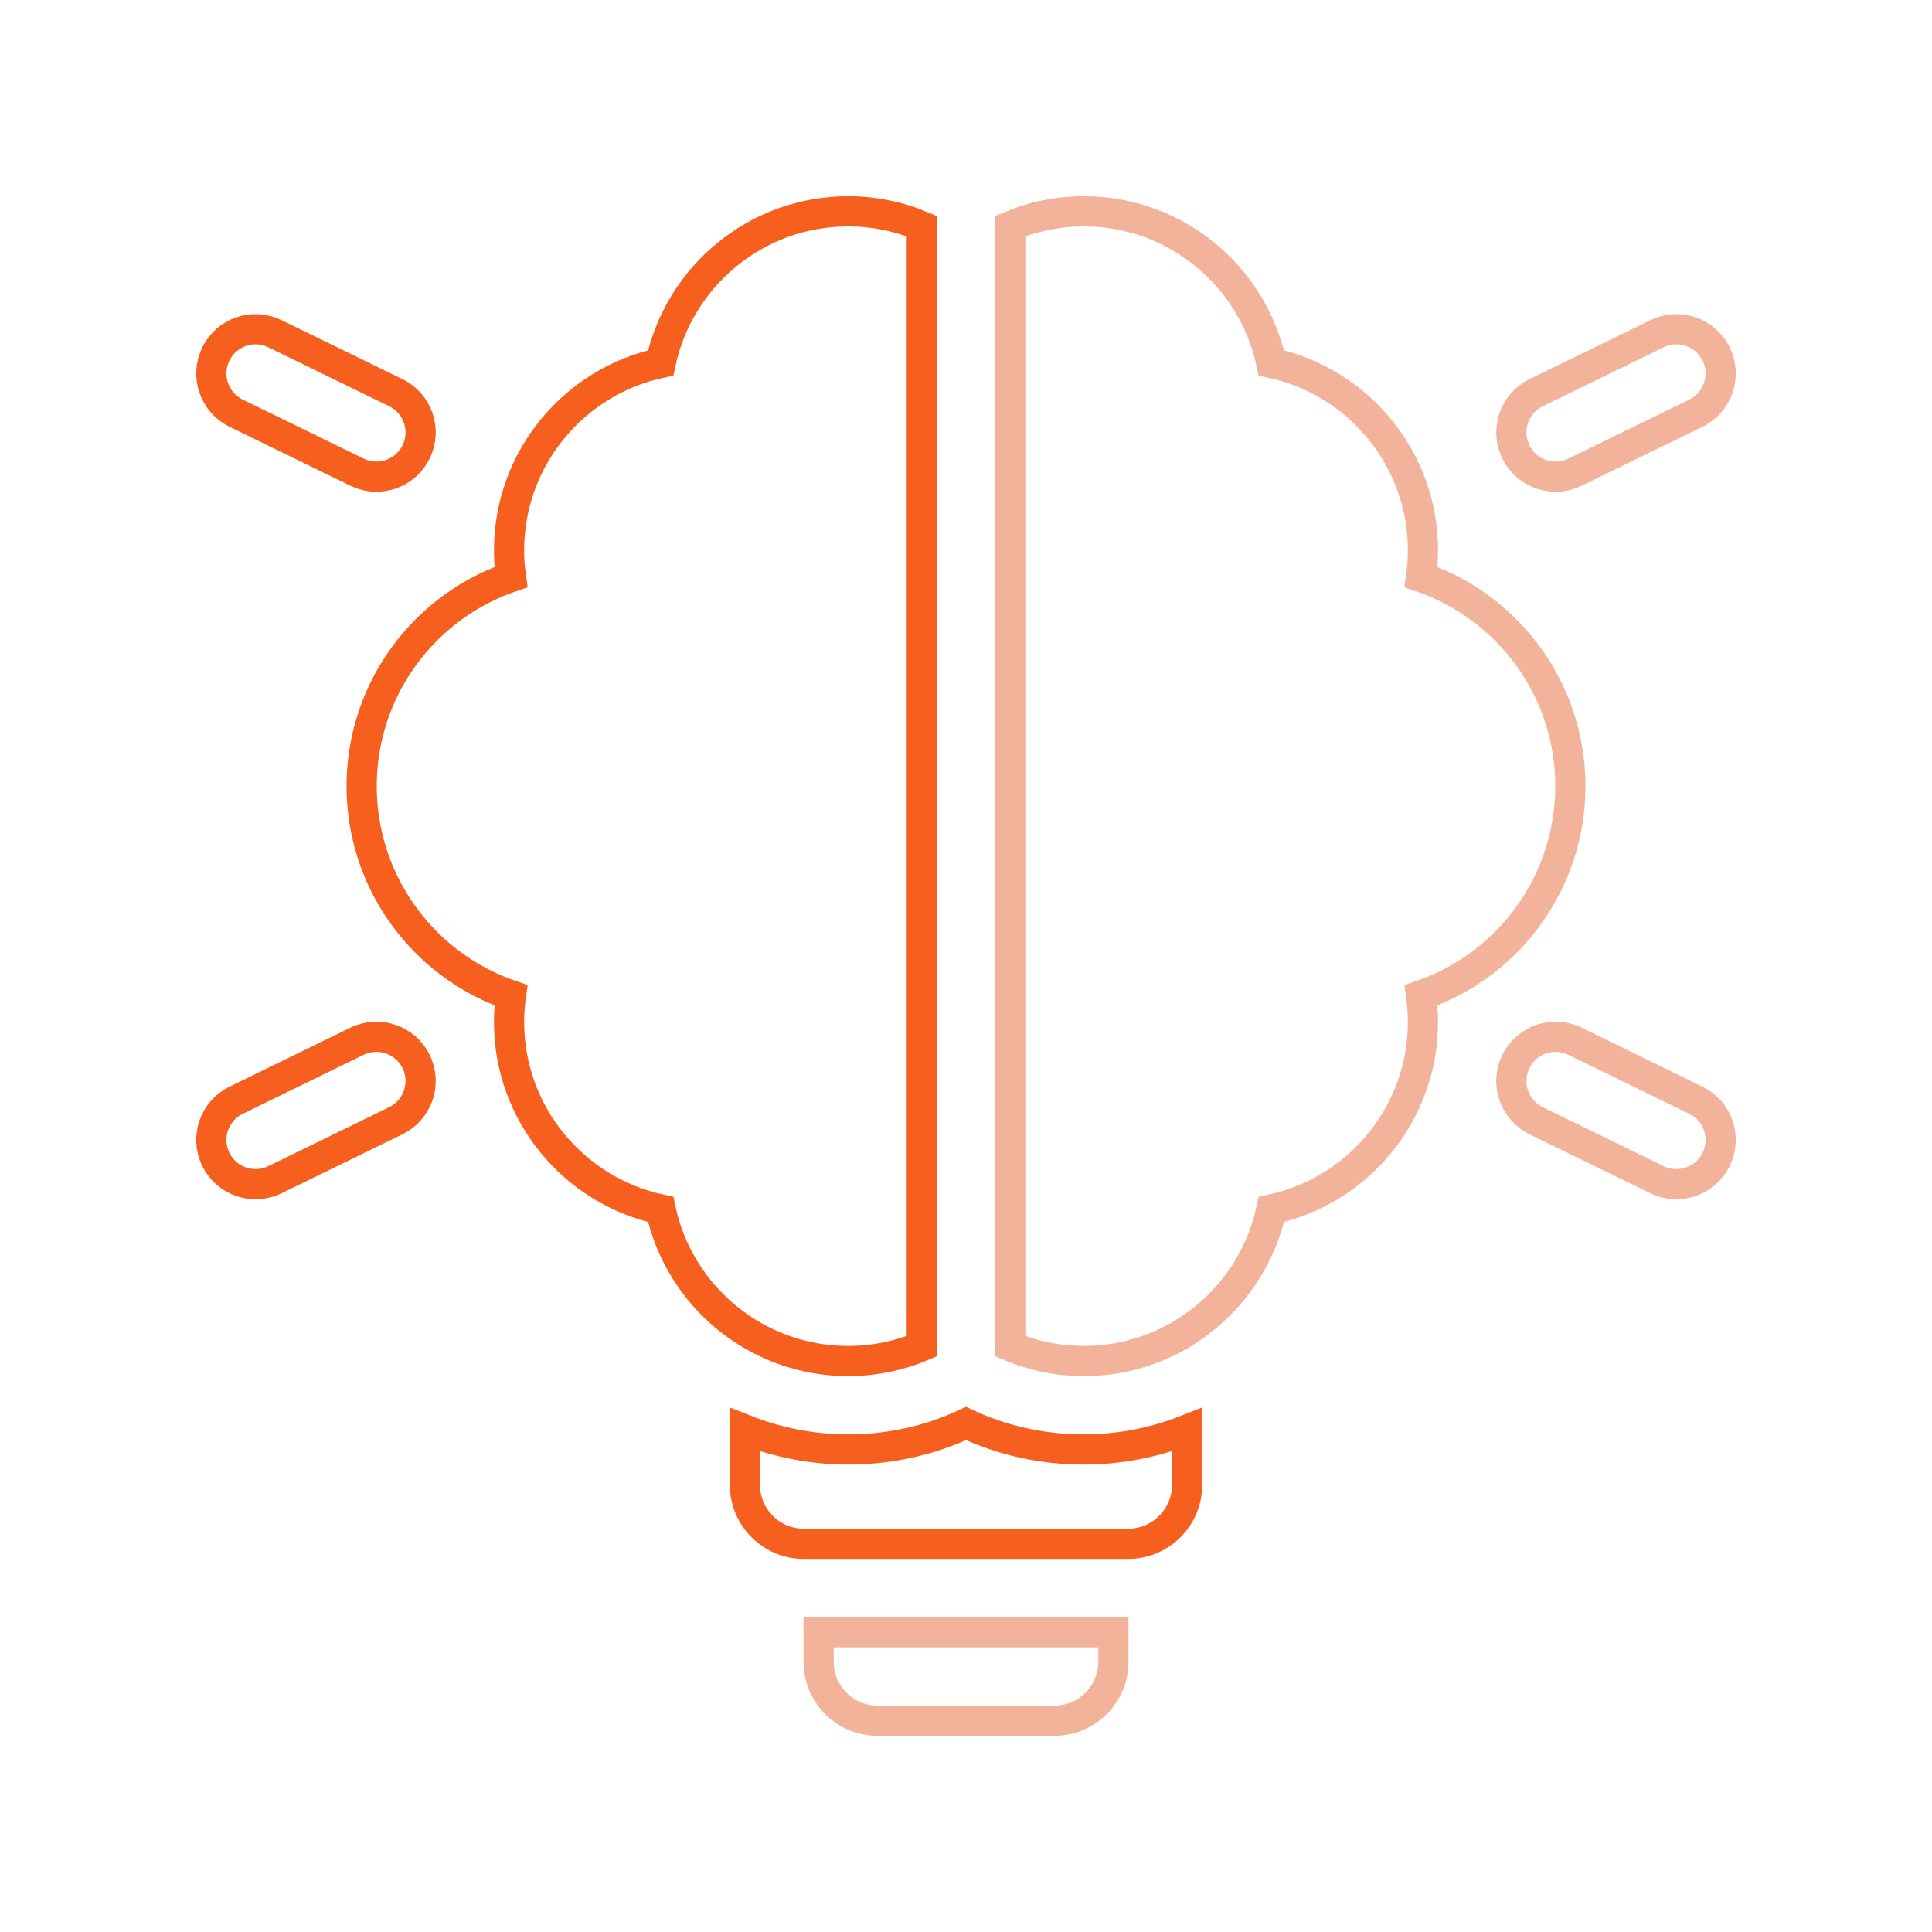 <svg width="64" height="64" viewBox="0 0 64 64" fill="none" xmlns="http://www.w3.org/2000/svg">
<path d="M52.173 15.641L56.177 13.688C56.904 13.333 57.206 12.456 56.851 11.729C56.496 11.002 55.619 10.7 54.892 11.055L50.888 13.008C50.161 13.363 49.859 14.24 50.214 14.967C50.569 15.694 51.446 15.996 52.173 15.641Z" stroke="#E66936" stroke-opacity="0.5"/>
<path d="M56.177 36.446L52.173 34.492C51.446 34.138 50.569 34.44 50.214 35.167C49.859 35.894 50.161 36.771 50.888 37.126L54.892 39.079C55.619 39.433 56.496 39.131 56.851 38.404C57.206 37.677 56.904 36.8 56.177 36.446Z" stroke="#E66936" stroke-opacity="0.5"/>
<path d="M7.823 13.688L11.827 15.641C12.554 15.996 13.431 15.694 13.786 14.967C14.14 14.24 13.838 13.363 13.111 13.008L9.107 11.055C8.38 10.7 7.503 11.002 7.149 11.729C6.794 12.456 7.096 13.333 7.823 13.688Z" stroke="#F75F1E"/>
<path d="M11.827 34.492L7.823 36.446C7.096 36.8 6.794 37.677 7.149 38.404C7.503 39.131 8.38 39.433 9.107 39.079L13.111 37.126C13.838 36.771 14.14 35.894 13.786 35.167C13.431 34.44 12.554 34.138 11.827 34.492Z" stroke="#F75F1E"/>
<path d="M30.535 44.596V7.49C29.774 7.17 28.949 7 28.094 7C25.048 7 22.497 9.156 21.885 12.022C19.019 12.633 16.863 15.185 16.863 18.23C16.863 18.528 16.884 18.823 16.926 19.116C15.779 19.509 14.739 20.186 13.904 21.097C12.664 22.45 11.98 24.206 11.98 26.043C11.98 27.88 12.664 29.636 13.904 30.989C14.739 31.9 15.779 32.577 16.926 32.97C16.884 33.262 16.863 33.558 16.863 33.855C16.863 36.901 19.019 39.453 21.885 40.064C22.497 42.93 25.048 45.086 28.094 45.086C28.949 45.086 29.774 44.916 30.535 44.596Z" stroke="#F75F1E"/>
<path d="M50.096 30.989C51.336 29.636 52.02 27.88 52.02 26.043C52.02 24.206 51.336 22.45 50.096 21.097C49.261 20.186 48.221 19.509 47.074 19.116C47.116 18.823 47.137 18.528 47.137 18.23C47.137 15.185 44.981 12.633 42.115 12.022C41.504 9.156 38.952 7 35.906 7C35.051 7 34.225 7.17 33.465 7.49V44.596C34.225 44.916 35.051 45.086 35.906 45.086C38.952 45.086 41.504 42.93 42.115 40.064C44.981 39.453 47.137 36.901 47.137 33.855C47.137 33.558 47.116 33.262 47.074 32.97C48.221 32.577 49.261 31.9 50.096 30.989Z" stroke="#E66936" stroke-opacity="0.5"/>
<path d="M27.117 55.047C27.117 56.126 27.992 57 29.07 57H34.93C36.008 57 36.883 56.126 36.883 55.047V54.07H27.117V55.047Z" stroke="#E66936" stroke-opacity="0.5"/>
<path d="M32 47.155C30.791 47.722 29.469 48.016 28.094 48.016C26.918 48.016 25.758 47.788 24.676 47.359V49.188C24.676 50.266 25.55 51.141 26.629 51.141H37.371C38.45 51.141 39.324 50.266 39.324 49.188V47.359C38.242 47.789 37.082 48.016 35.906 48.016C34.531 48.016 33.209 47.722 32 47.155Z" stroke="#F75F1E"/>
</svg>
